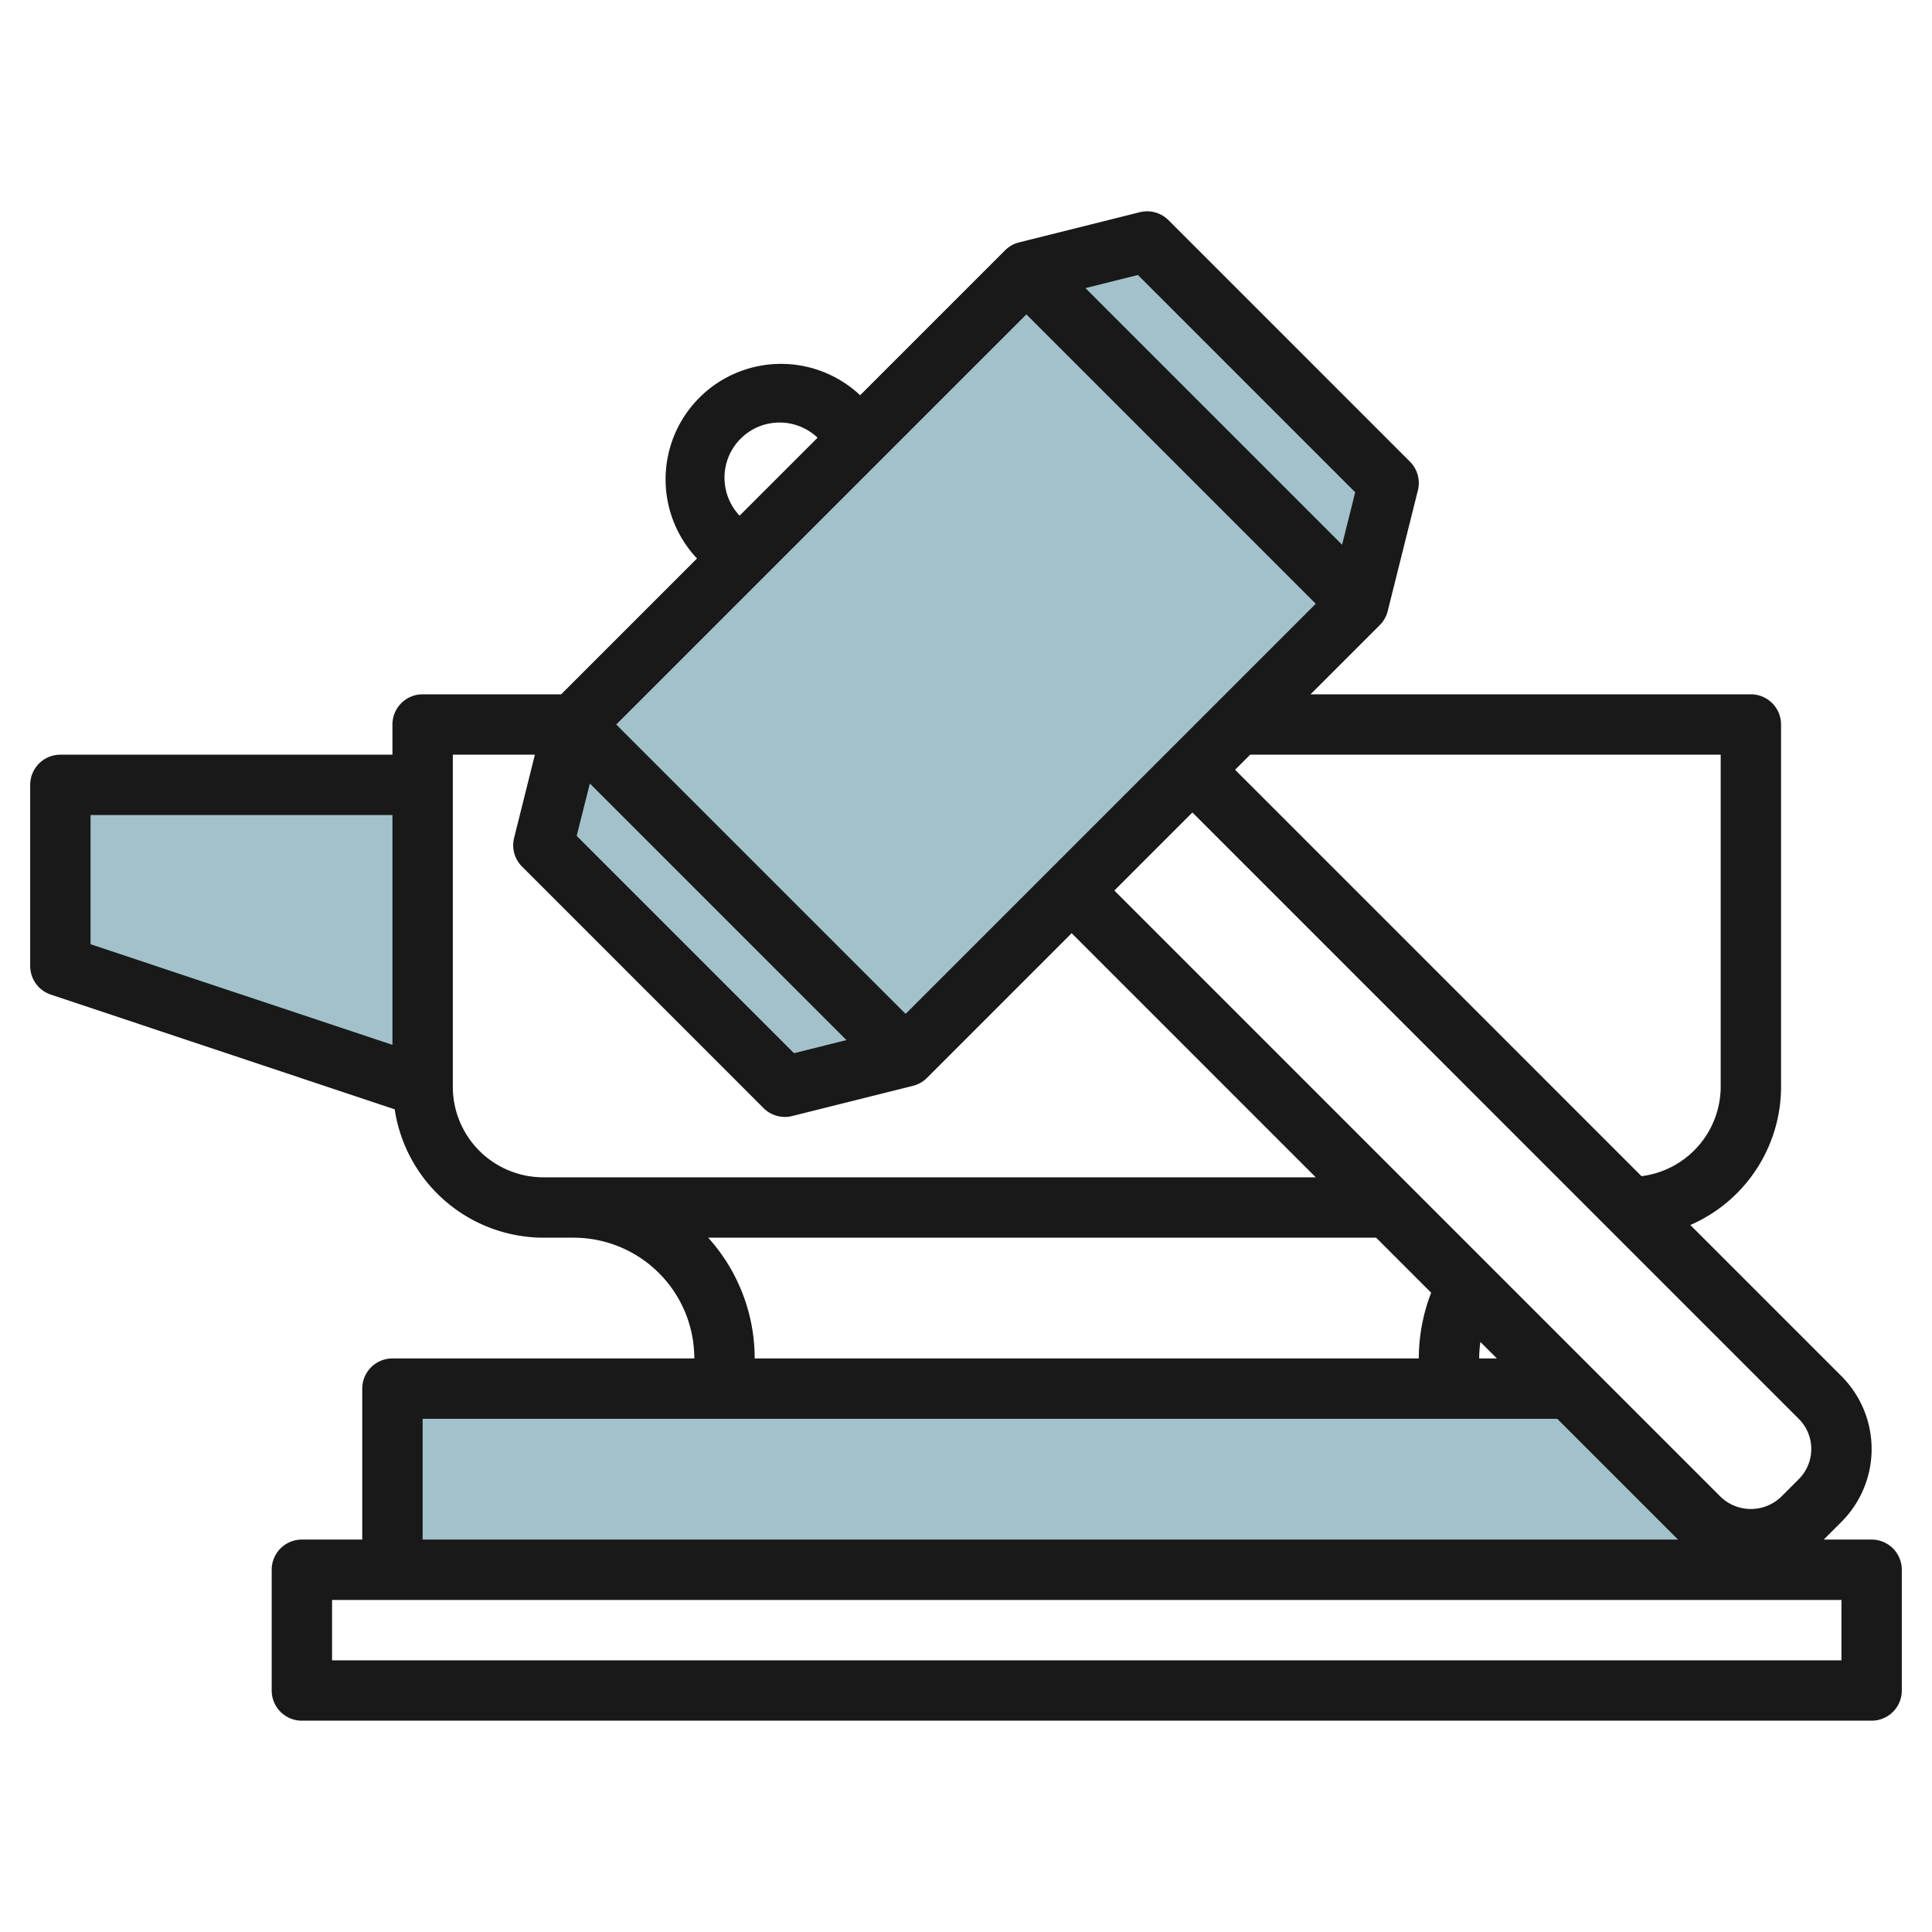 <svg id="Layer_3" height="512" viewBox="0 0 64 64" width="512" xmlns="http://www.w3.org/2000/svg" data-name="Layer 3"><g fill="#a3c1ca"><path d="m14 26.026h-12v6l12 4"/><path d="m56.293 50.318-4.293-4.293h-39v6h46v-1.225a2.39 2.39 0 0 1 -2.707-.483z"/><path d="m45 20.026 1-4-8-8-4 1-15 15-1 4 8 8 4-1z"/></g><path d="m62 51h-1.586l.586-.586a3.414 3.414 0 0 0 0-4.828l-5.006-5.006a5 5 0 0 0 3.006-4.58v-12a1 1 0 0 0 -1-1h-14.586l2.293-2.293a1 1 0 0 0 .263-.465l1-4a1 1 0 0 0 -.263-.949l-8-8a1 1 0 0 0 -.95-.263l-4 1a1 1 0 0 0 -.464.263l-4.8 4.8a3.824 3.824 0 0 0 -5.404 5.407l-4.5 4.5h-4.589a1 1 0 0 0 -1 1v1h-11a1 1 0 0 0 -1 1v6a1 1 0 0 0 .684.948l11.391 3.8a4.994 4.994 0 0 0 4.925 4.252h1a4 4 0 0 1 4 4h-10a1 1 0 0 0 -1 1v5h-2a1 1 0 0 0 -1 1v4a1 1 0 0 0 1 1h52a1 1 0 0 0 1-1v-4a1 1 0 0 0 -1-1zm-59-24h10v7.613l-10-3.334zm57 21a1.406 1.406 0 0 1 -.414 1l-.586.586a1.447 1.447 0 0 1 -2 0l-20.086-20.086 2.586-2.586 20.085 20.086a1.4 1.4 0 0 1 .415 1zm-10.96-3.546.546.546h-.586a3.988 3.988 0 0 1 .04-.546zm-29.5-18.5 8.5 8.5-1.737.435-7.2-7.2zm10.46 7.632-9.586-9.586 13.586-13.586 9.586 9.586zm27-8.586v11a2.994 2.994 0 0 1 -2.624 2.962l-13.462-13.462.5-.5zm-12.107-8.693-.435 1.737-8.5-8.5 1.737-.435zm-20.893-.479a1.825 1.825 0 0 1 3.083-1.328l-2.583 2.582a1.836 1.836 0 0 1 -.5-1.254zm-6 23.172a3 3 0 0 1 -3-3v-11h2.719l-.689 2.758a1 1 0 0 0 .263.949l8 8a1 1 0 0 0 .95.263l4-1a1 1 0 0 0 .464-.263l4.793-4.793 8.086 8.086zm5.46 2h22.126l1.823 1.823a6.03 6.03 0 0 0 -.409 2.177h-22a5.969 5.969 0 0 0 -1.54-4zm-9.46 6h37.586l4 4h-41.586zm47 8h-50v-2h50z" fill="#191919"/></svg>